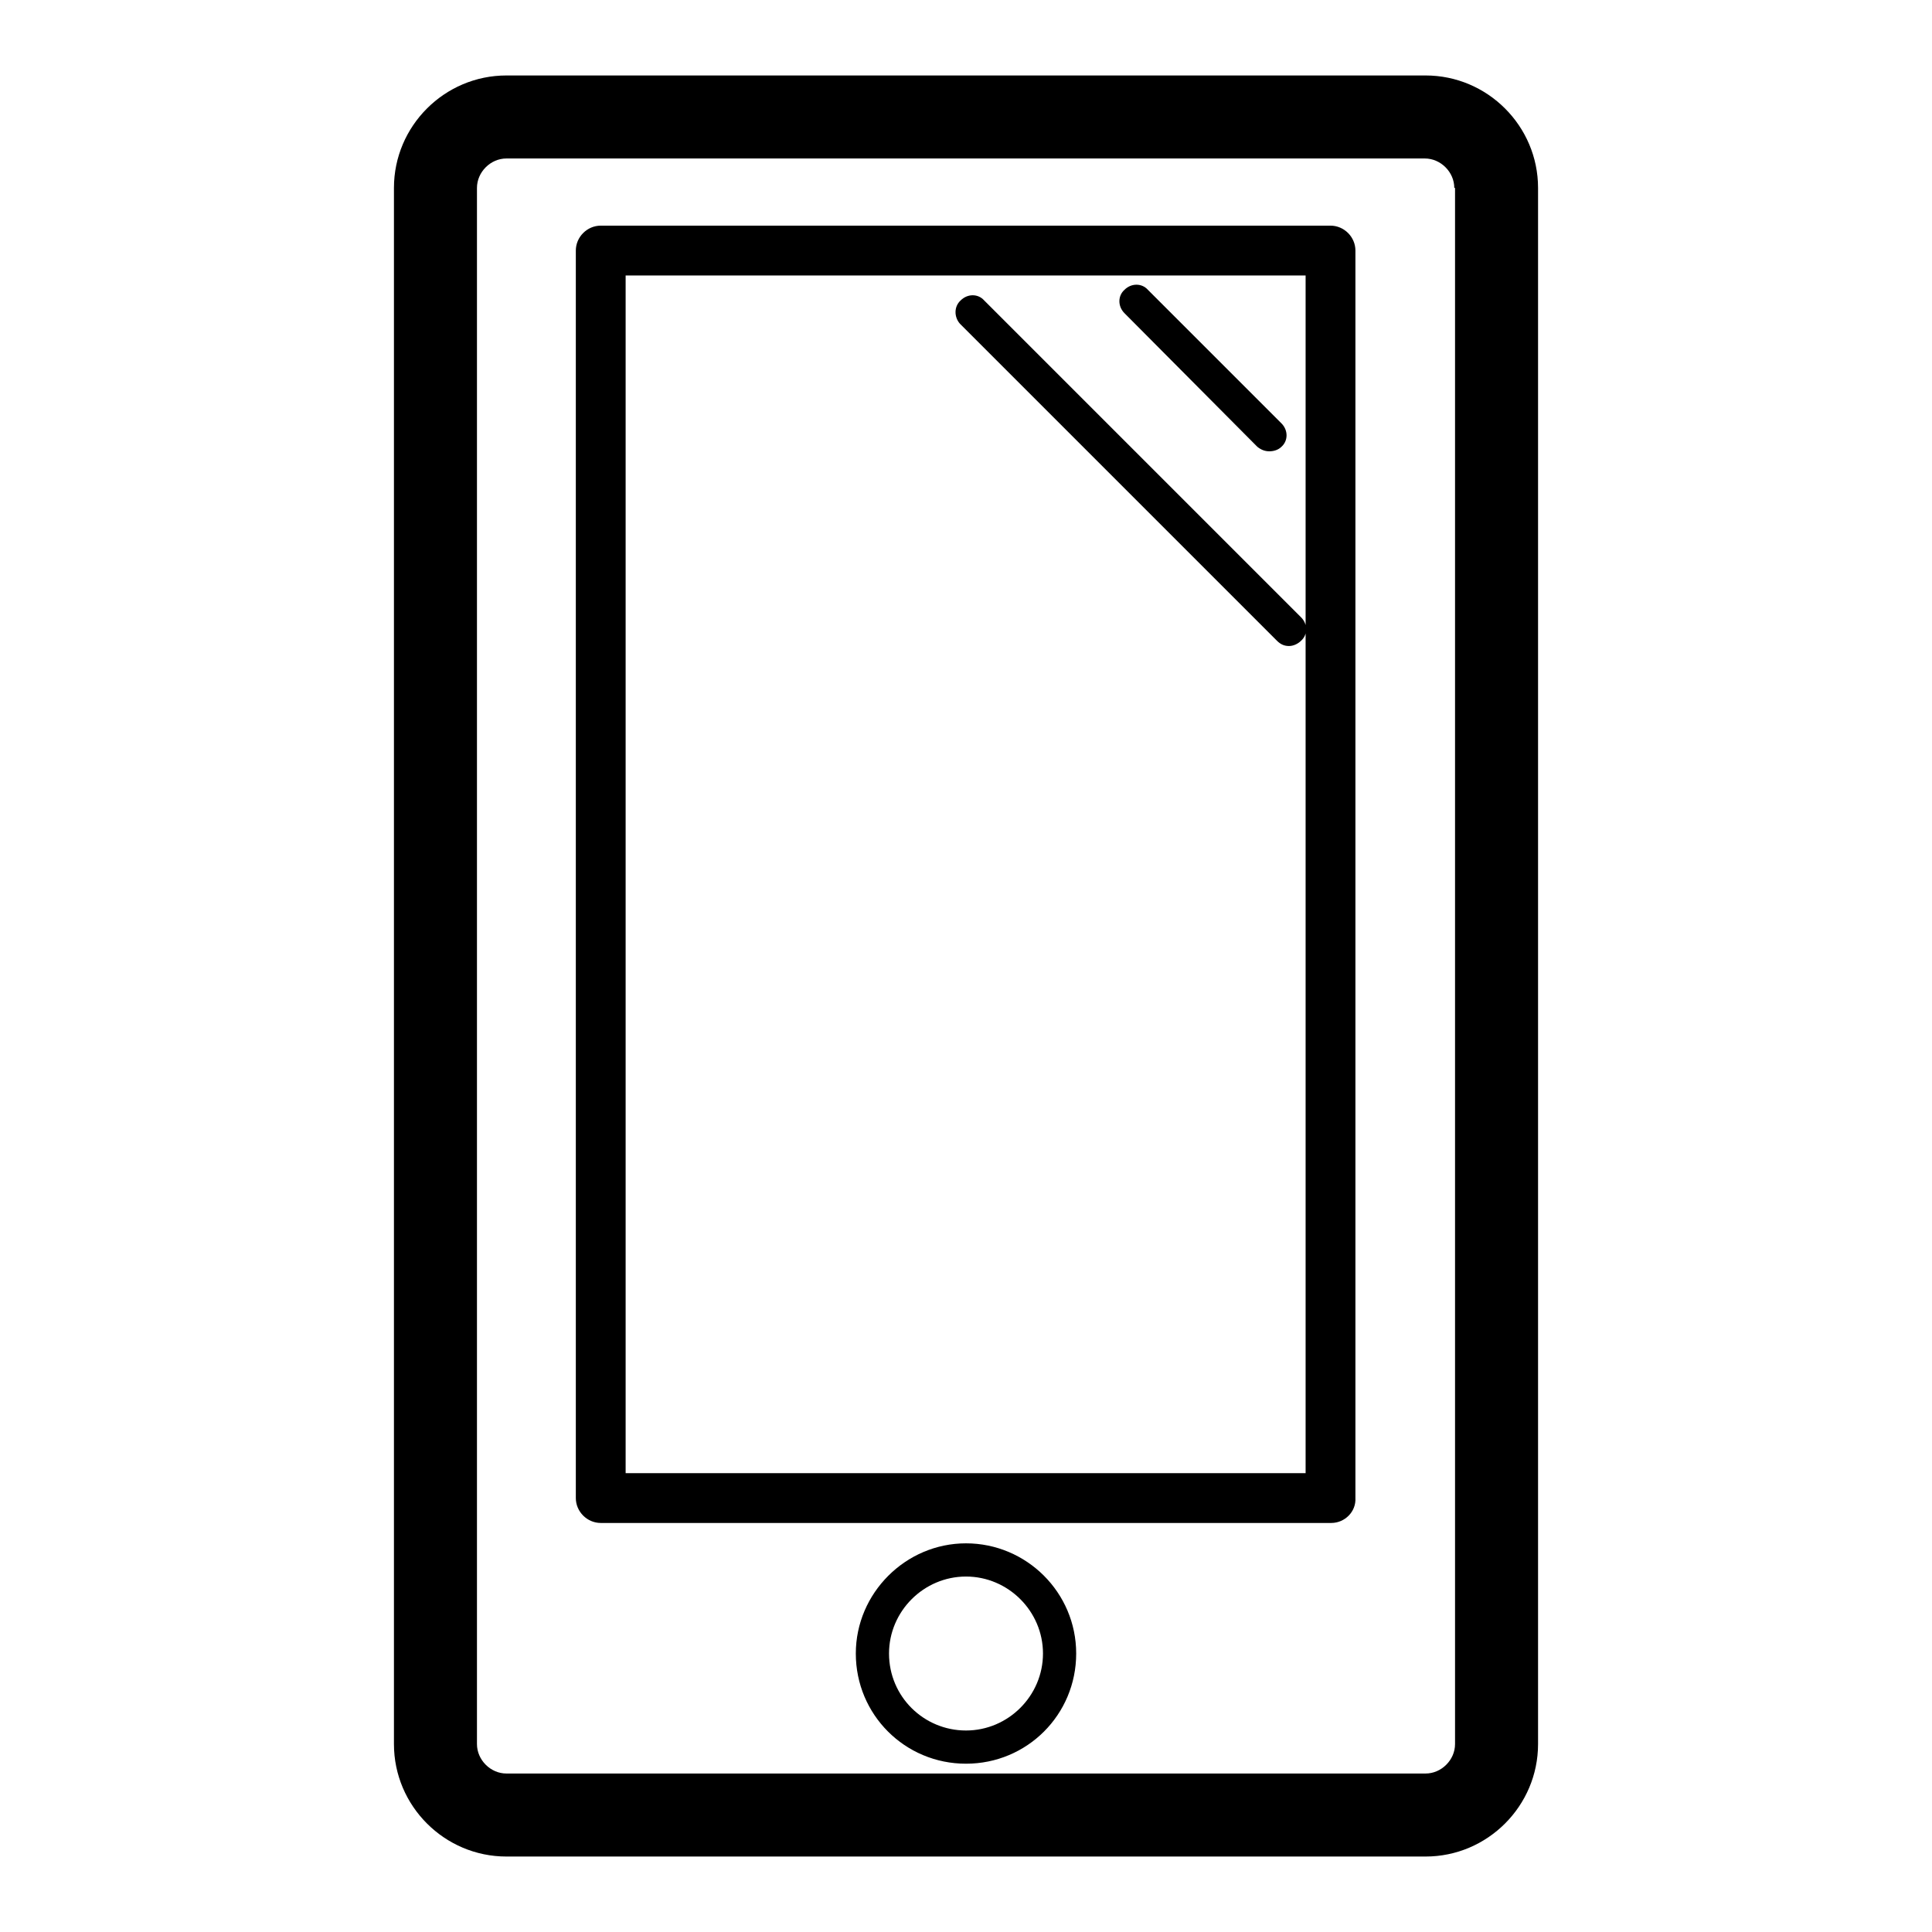 <?xml version="1.0" encoding="utf-8"?>
<!-- Svg Vector Icons : http://www.onlinewebfonts.com/icon -->
<!DOCTYPE svg PUBLIC "-//W3C//DTD SVG 1.1//EN" "http://www.w3.org/Graphics/SVG/1.1/DTD/svg11.dtd">
<svg version="1.1" xmlns="http://www.w3.org/2000/svg" xmlns:xlink="http://www.w3.org/1999/xlink" x="0px" y="0px" viewBox="0 0 256 256" enable-background="new 0 0 256 256" xml:space="preserve">
<g><g><path fill="#000000" d="M188.9,246H67.1c-8.2,0-14.9-6.7-14.9-14.9V24.9c0-8.2,6.7-14.9,14.9-14.9h121.8c8.2,0,14.9,6.7,14.9,14.9v206.2C203.8,239.3,197.1,246,188.9,246z M192.7,24.9c0-2.1-1.8-3.9-3.9-3.9H67.1c-2.1,0-3.9,1.8-3.9,3.9v206.2c0,2.1,1.8,3.9,3.9,3.9h121.8c2.1,0,3.9-1.8,3.9-3.9V24.9z M176.4,201.8H79.6c-1.8,0-3.3-1.5-3.3-3.3V33.2c0-1.8,1.5-3.3,3.3-3.3h96.7c1.8,0,3.3,1.5,3.3,3.3v165.3C179.7,200.3,178.2,201.8,176.4,201.8z M173.1,36.5H82.9v158.7h90.1V36.5z M127.3,39.8c0.9-0.9,2.3-0.9,3.1,0l42,42c0.9,0.9,0.9,2.3,0,3.1c-0.4,0.4-1,0.7-1.6,0.7c-0.6,0-1.1-0.2-1.6-0.7l-42-42C126.4,42,126.4,40.6,127.3,39.8z M169.8,59.2c-0.4,0.4-1,0.6-1.6,0.6c-0.6,0-1.1-0.2-1.6-0.6L149,41.5c-0.9-0.9-0.9-2.3,0-3.1c0.9-0.9,2.3-0.9,3.1,0l17.7,17.7C170.7,57,170.7,58.4,169.8,59.2z M128,204.5c8,0,14.6,6.5,14.6,14.6s-6.5,14.6-14.6,14.6s-14.6-6.5-14.6-14.6C113.4,211.1,120,204.5,128,204.5z M128,229.3c5.6,0,10.2-4.6,10.2-10.2c0-5.6-4.6-10.2-10.2-10.2c-5.6,0-10.2,4.6-10.2,10.2C117.8,224.8,122.4,229.3,128,229.3z"/></g></g>
</svg>
